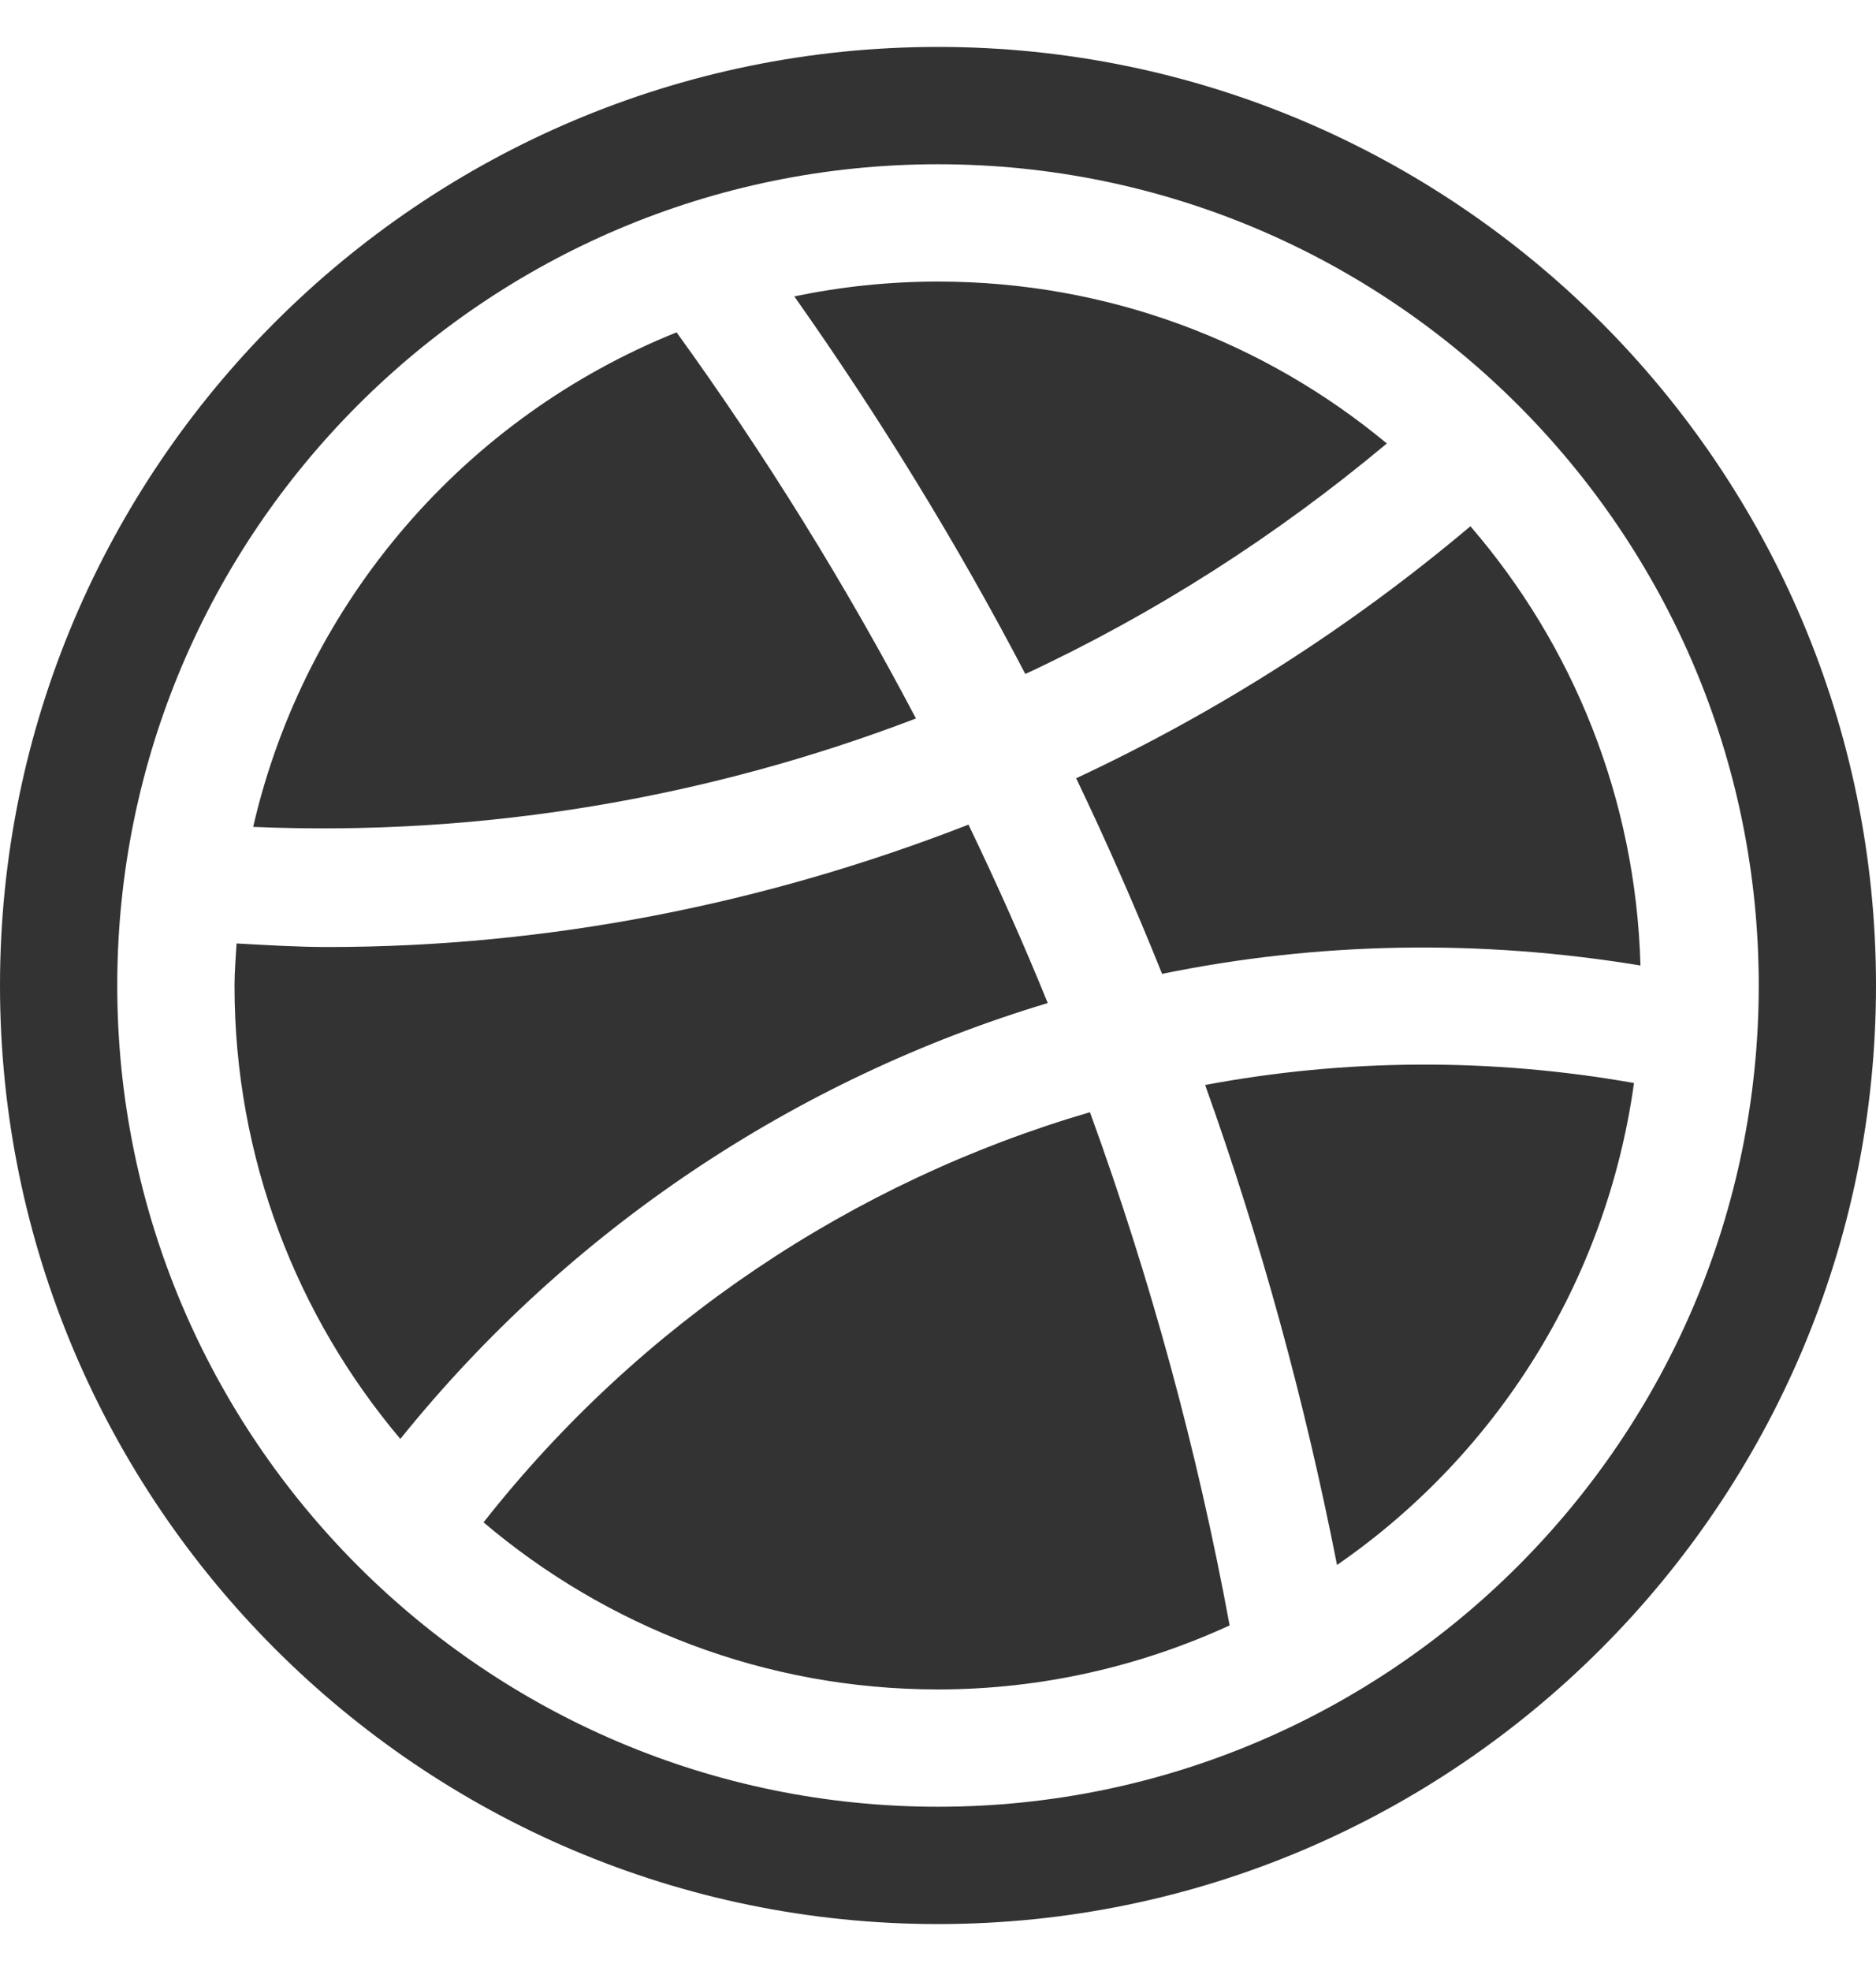 <svg width="20" height="21" viewBox="0 0 20 21" fill="none" xmlns="http://www.w3.org/2000/svg">
<g clip-path="url(#clip0_22_8593)">
<path d="M10 0.5C4.486 0.5 0 4.986 0 10.5C0 16.014 4.486 20.5 10 20.5C15.514 20.5 20 16.014 20 10.5C20 4.986 15.514 0.5 10 0.5ZM10 19.25C5.175 19.25 1.25 15.324 1.25 10.5C1.25 5.675 5.175 1.75 10 1.75C14.824 1.75 18.75 5.675 18.75 10.5C18.75 15.324 14.824 19.25 10 19.25Z" fill="#333333"/>
<path d="M10 3C9.475 3 8.963 3.055 8.468 3.158C9.378 4.447 10.204 5.79 10.931 7.181C12.308 6.54 13.603 5.713 14.785 4.725C13.486 3.647 11.819 3 10 3Z" fill="#333333"/>
<path d="M15.676 5.607C14.39 6.691 12.975 7.59 11.473 8.292C11.801 8.977 12.106 9.671 12.389 10.376C14.049 10.035 15.776 10.004 17.489 10.287C17.439 8.5 16.766 6.87 15.676 5.607Z" fill="#333333"/>
<path d="M7.213 3.541C4.962 4.444 3.254 6.404 2.699 8.81C5.127 8.914 7.529 8.509 9.765 7.655C9.014 6.229 8.163 4.854 7.213 3.541Z" fill="#333333"/>
<path d="M10.325 8.786C8.16 9.63 5.848 10.09 3.496 10.09C3.172 10.09 2.848 10.07 2.522 10.052C2.514 10.201 2.5 10.349 2.5 10.5C2.5 12.341 3.166 14.026 4.268 15.331C6.069 13.095 8.49 11.492 11.17 10.687C10.909 10.045 10.626 9.412 10.325 8.786Z" fill="#333333"/>
<path d="M12.848 11.56C13.444 13.223 13.911 14.932 14.254 16.674C15.944 15.508 17.124 13.667 17.42 11.539C15.888 11.268 14.339 11.28 12.848 11.56Z" fill="#333333"/>
<path d="M11.62 11.85C9.1 12.586 6.824 14.098 5.155 16.22C6.463 17.328 8.152 18 10 18C11.11 18 12.162 17.752 13.109 17.318C12.765 15.451 12.265 13.623 11.62 11.85Z" fill="#333333"/>
</g>
<defs>
<clipPath id="clip0_22_8593">
<rect width="20" height="20" fill="white" transform="translate(0 0.5)"/>
</clipPath>
</defs>
</svg>
